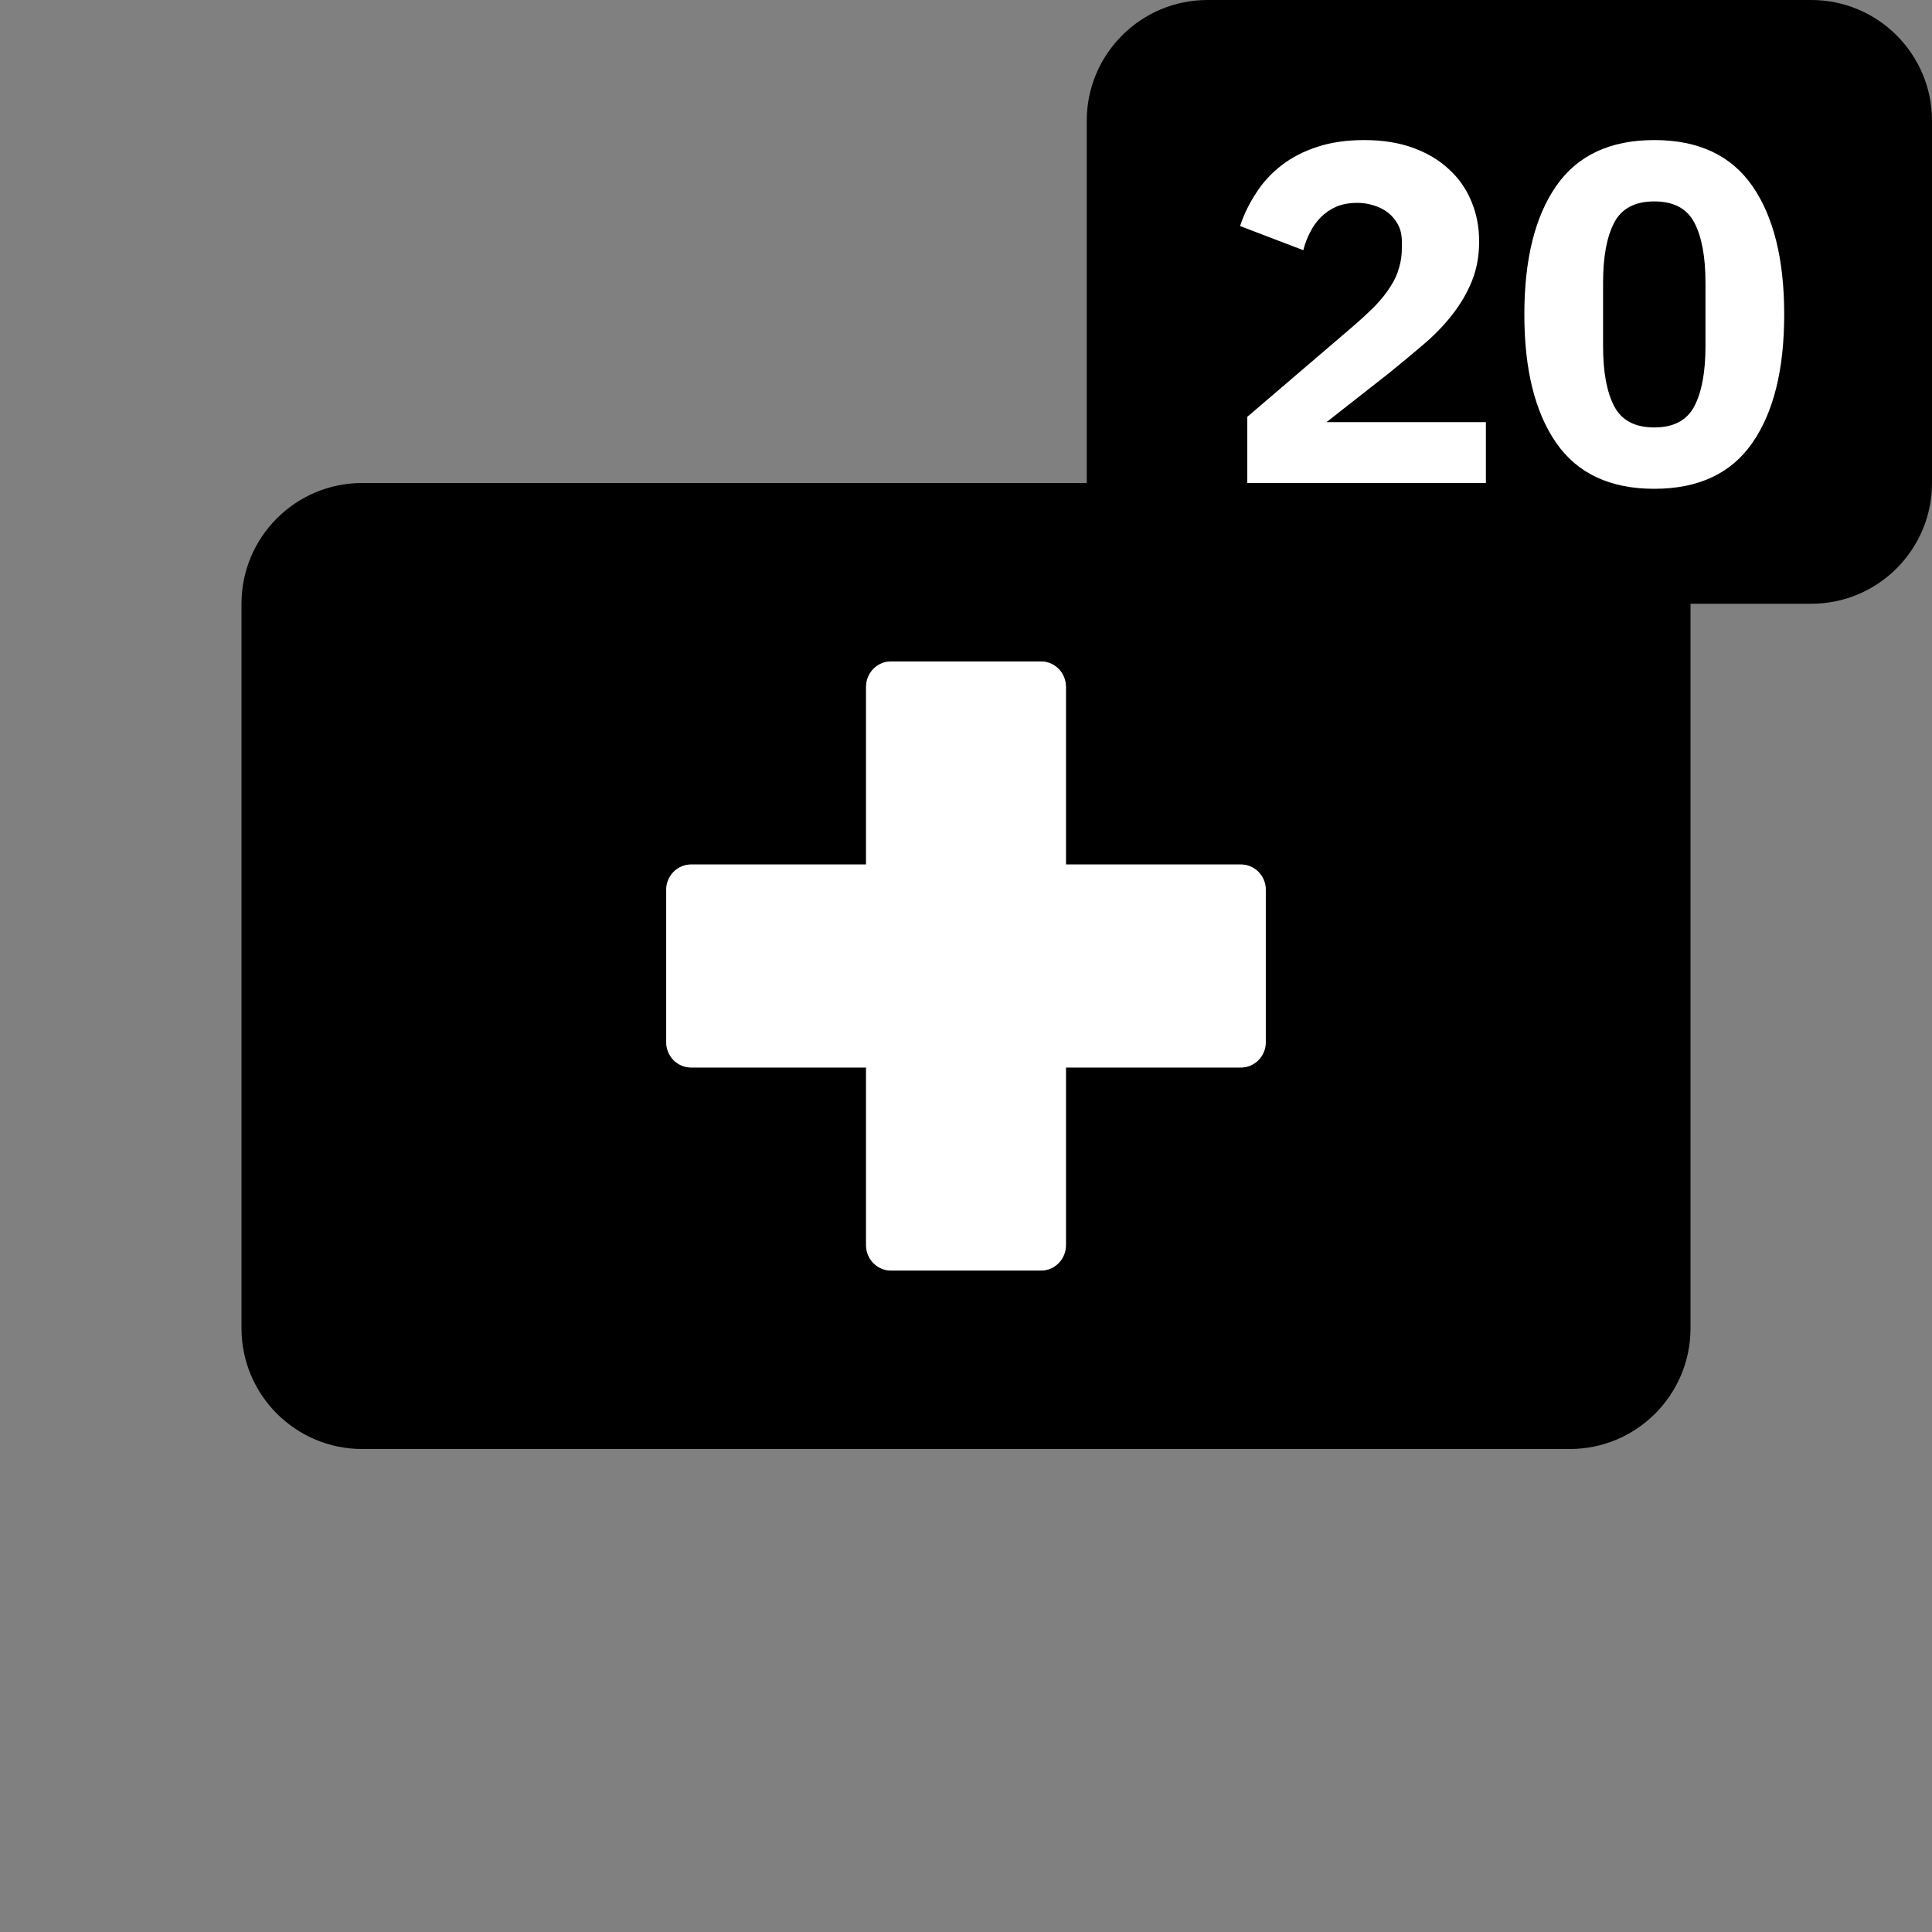 <svg width="72" height="72" viewBox="0 0 72 72" fill="none" xmlns="http://www.w3.org/2000/svg">
<rect x="0" y="0" width="72" height="72" fill="#808080" stroke="none"/>
<path fill-rule="evenodd" clip-rule="evenodd" d="M13.5 18H58.5C60.985 18 63 20.015 63 22.5V49.5C63 51.985 60.985 54 58.5 54H13.5C11.015 54 9 51.985 9 49.5V22.5C9 20.015 11.015 18 13.5 18ZM39.724 32.217H46.242C46.756 32.217 47.172 32.64 47.172 33.162V38.837C47.172 39.36 46.756 39.783 46.242 39.783H39.724V46.404C39.724 46.926 39.307 47.35 38.793 47.35H33.207C32.693 47.35 32.276 46.926 32.276 46.404V39.783H25.759C25.244 39.783 24.828 39.36 24.828 38.838V33.163C24.828 32.64 25.244 32.217 25.759 32.217H32.276V25.596C32.276 25.074 32.693 24.65 33.207 24.65H38.793C39.307 24.65 39.724 25.074 39.724 25.596V32.217Z" fill="#F44336" style="fill:#F44336;fill:color(display-p3 0.957 0.263 0.212);fill-opacity:1;"/>
<path d="M46.242 32.217H39.724V25.596C39.724 25.074 39.307 24.65 38.793 24.65H33.207C32.693 24.65 32.276 25.074 32.276 25.596V32.217H25.759C25.244 32.217 24.828 32.64 24.828 33.163V38.838C24.828 39.36 25.244 39.783 25.759 39.783H32.276V46.404C32.276 46.926 32.693 47.35 33.207 47.35H38.793C39.307 47.35 39.724 46.926 39.724 46.404V39.783H46.242C46.756 39.783 47.172 39.36 47.172 38.837V33.162C47.172 32.64 46.756 32.217 46.242 32.217Z" fill="white" style="fill:white;fill-opacity:1;"/>
<path fill-rule="evenodd" clip-rule="evenodd" d="M58.5 20.25H13.5C12.257 20.25 11.25 21.257 11.25 22.5V49.5C11.25 50.743 12.257 51.75 13.5 51.75H58.5C59.743 51.75 60.75 50.743 60.75 49.5V22.5C60.75 21.257 59.743 20.25 58.5 20.25ZM13.5 18C11.015 18 9 20.015 9 22.5V49.5C9 51.985 11.015 54 13.5 54H58.5C60.985 54 63 51.985 63 49.5V22.5C63 20.015 60.985 18 58.5 18H13.5Z" fill="black" fill-opacity="0.08" style="fill:black;fill-opacity:0.08;"/>
<path d="M40.5 4.5C40.5 2.015 42.515 0 45 0H67.5C69.985 0 72 2.015 72 4.5V18C72 20.485 69.985 22.5 67.5 22.5H45C42.515 22.5 40.5 20.485 40.5 18V4.5Z" fill="#414652" style="fill:#414652;fill:color(display-p3 0.255 0.275 0.322);fill-opacity:1;"/>
<path d="M55.375 18H46.483V15.534L50.353 12.222C50.701 11.922 50.995 11.652 51.235 11.412C51.475 11.16 51.667 10.92 51.811 10.692C51.967 10.452 52.075 10.218 52.135 9.99C52.207 9.762 52.243 9.516 52.243 9.252V9C52.243 8.76 52.195 8.55 52.099 8.37C52.003 8.19 51.877 8.04 51.721 7.92C51.565 7.8 51.385 7.71 51.181 7.65C50.989 7.59 50.791 7.56 50.587 7.56C50.287 7.56 50.023 7.608 49.795 7.704C49.579 7.8 49.387 7.932 49.219 8.1C49.063 8.256 48.931 8.442 48.823 8.658C48.715 8.862 48.631 9.084 48.571 9.324L46.213 8.424C46.357 7.992 46.555 7.584 46.807 7.2C47.059 6.804 47.371 6.462 47.743 6.174C48.127 5.874 48.577 5.64 49.093 5.472C49.609 5.304 50.191 5.22 50.839 5.22C51.523 5.22 52.129 5.316 52.657 5.508C53.185 5.7 53.629 5.964 53.989 6.3C54.361 6.636 54.643 7.038 54.835 7.506C55.027 7.962 55.123 8.46 55.123 9C55.123 9.54 55.033 10.032 54.853 10.476C54.673 10.92 54.427 11.34 54.115 11.736C53.815 12.12 53.461 12.486 53.053 12.834C52.645 13.182 52.219 13.536 51.775 13.896L49.435 15.732H55.375V18Z" fill="white" style="fill:white;fill-opacity:1;"/>
<path d="M61.65 18.216C60.006 18.216 58.788 17.646 57.996 16.506C57.204 15.366 56.808 13.77 56.808 11.718C56.808 9.666 57.204 8.07 57.996 6.93C58.788 5.79 60.006 5.22 61.65 5.22C63.294 5.22 64.512 5.79 65.304 6.93C66.096 8.07 66.492 9.666 66.492 11.718C66.492 13.77 66.096 15.366 65.304 16.506C64.512 17.646 63.294 18.216 61.65 18.216ZM61.65 15.93C62.37 15.93 62.868 15.666 63.144 15.138C63.42 14.61 63.558 13.866 63.558 12.906V10.53C63.558 9.57 63.42 8.826 63.144 8.298C62.868 7.77 62.37 7.506 61.65 7.506C60.93 7.506 60.432 7.77 60.156 8.298C59.88 8.826 59.742 9.57 59.742 10.53V12.906C59.742 13.866 59.88 14.61 60.156 15.138C60.432 15.666 60.93 15.93 61.65 15.93Z" fill="white" style="fill:white;fill-opacity:1;"/>
</svg>
